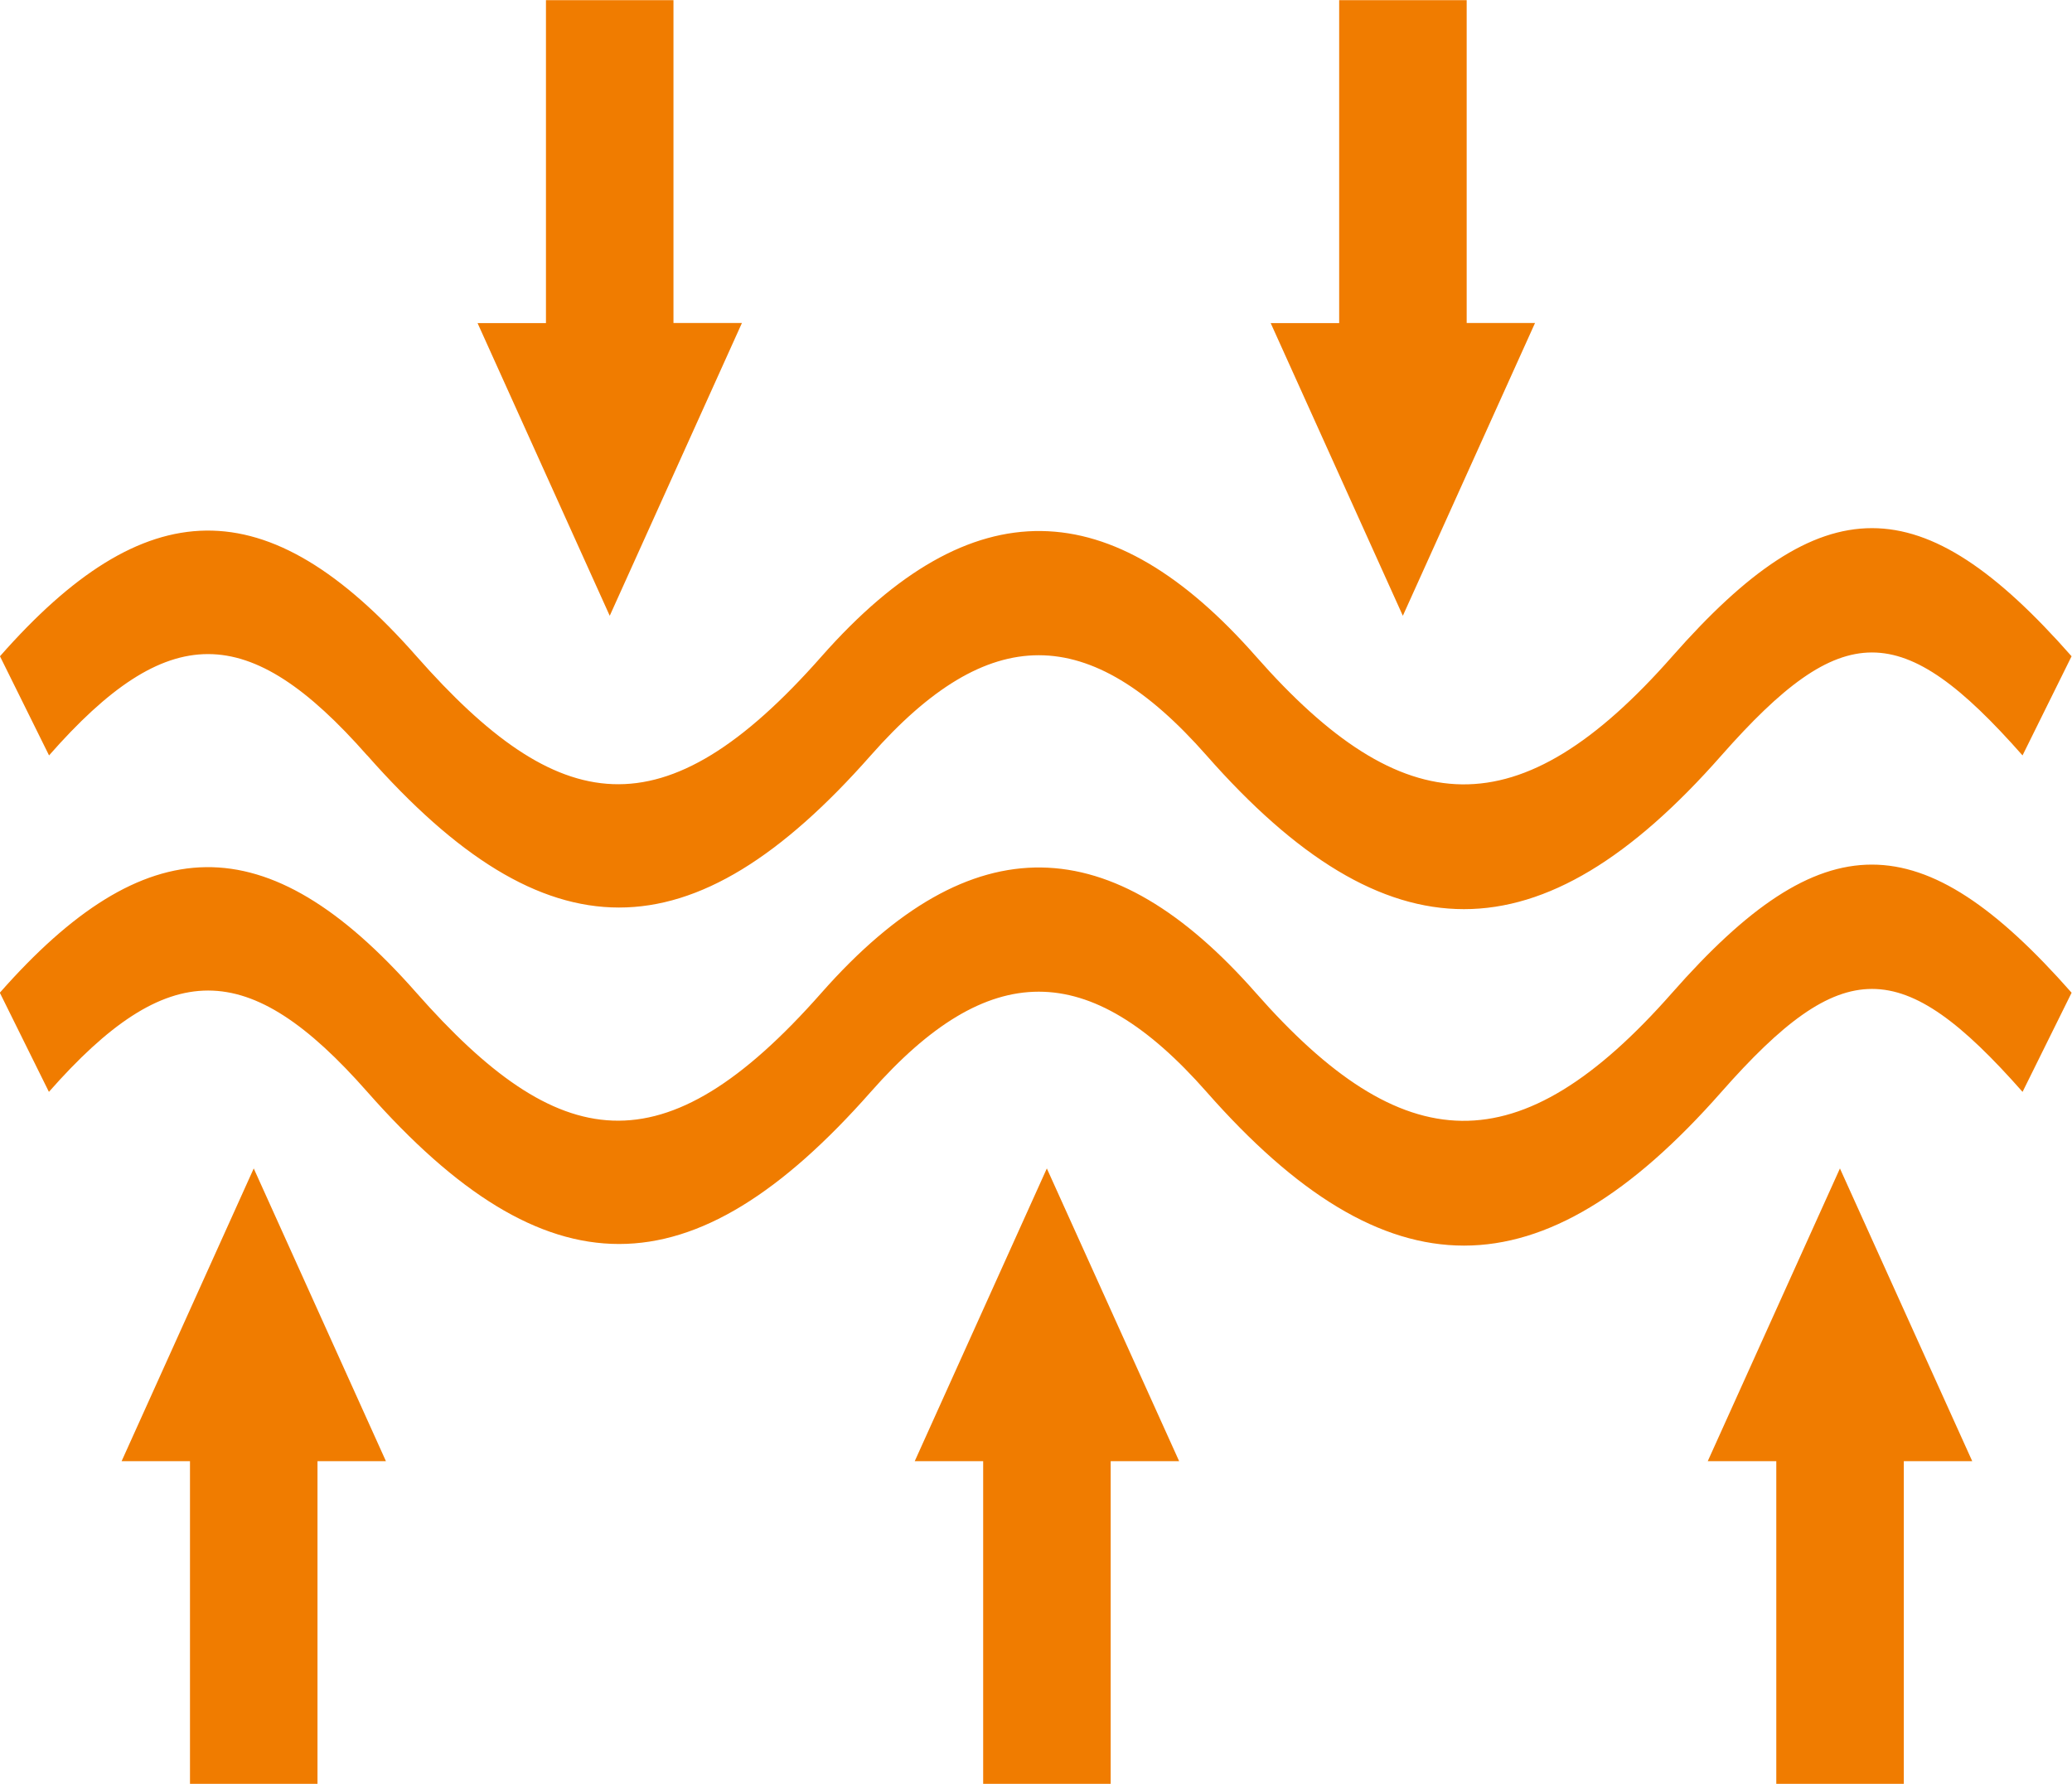 <svg xmlns="http://www.w3.org/2000/svg" width="73.125" height="62.969" viewBox="0 0 73.125 62.969">
  <defs>
    <style>
      .cls-1 {
        fill: #f07c00;
        fill-rule: evenodd;
      }
    </style>
  </defs>
  <path id="_智能控制气袋_02_充气回弹" data-name="[智能控制气袋] 02 充气回弹" class="cls-1" d="M61.954,44.106c-5.411,6.149-9.5,5.91-14.7,0-5.07-5.758-10-6.029-15.322,0-5.6,6.355-9.289,5.682-14.3,0-5.308-6.029-9.6-5.79-14.7,0l1.732,3.5c4.2-4.769,7.039-4.769,11.237,0,6.313,7.16,11.455,7.16,17.769,0,4.157-4.715,7.7-4.715,11.849,0,6.365,7.236,11.807,7.236,18.173,0,4.272-4.845,6.355-4.845,10.626,0l1.731-3.5C70.734,38.076,67.262,38.076,61.954,44.106ZM15.9,35.729c6.313,7.16,11.455,7.16,17.769,0,4.157-4.715,7.7-4.715,11.849,0,6.365,7.236,11.807,7.236,18.173,0,4.272-4.845,6.355-4.845,10.626,0l1.731-3.5c-5.308-6.03-8.781-6.03-14.089,0-5.411,6.149-9.5,5.91-14.7,0-5.069-5.758-10-6.03-15.322,0-5.6,6.355-9.289,5.682-14.3,0-5.308-6.03-9.6-5.8-14.7,0l1.732,3.5c4.188-4.769,7.029-4.769,11.227,0h0ZM57.112,20.465H54.7V9.068H50.2v11.4H47.783L52.447,30.8Zm6.1,40.177h2.415v11.4h4.5v-11.4h2.415L67.873,50.309,63.208,60.642h0Zm-27.991,0h2.415v11.4h4.5v-11.4h2.416L39.883,50.309Zm-27.991,0H9.643v11.4h4.5v-11.4h2.415L11.893,50.309ZM29.122,20.465H26.706V9.068h-4.5v11.4H19.792L24.457,30.8Z" transform="translate(-2.938 -9.063)"/>
</svg>
